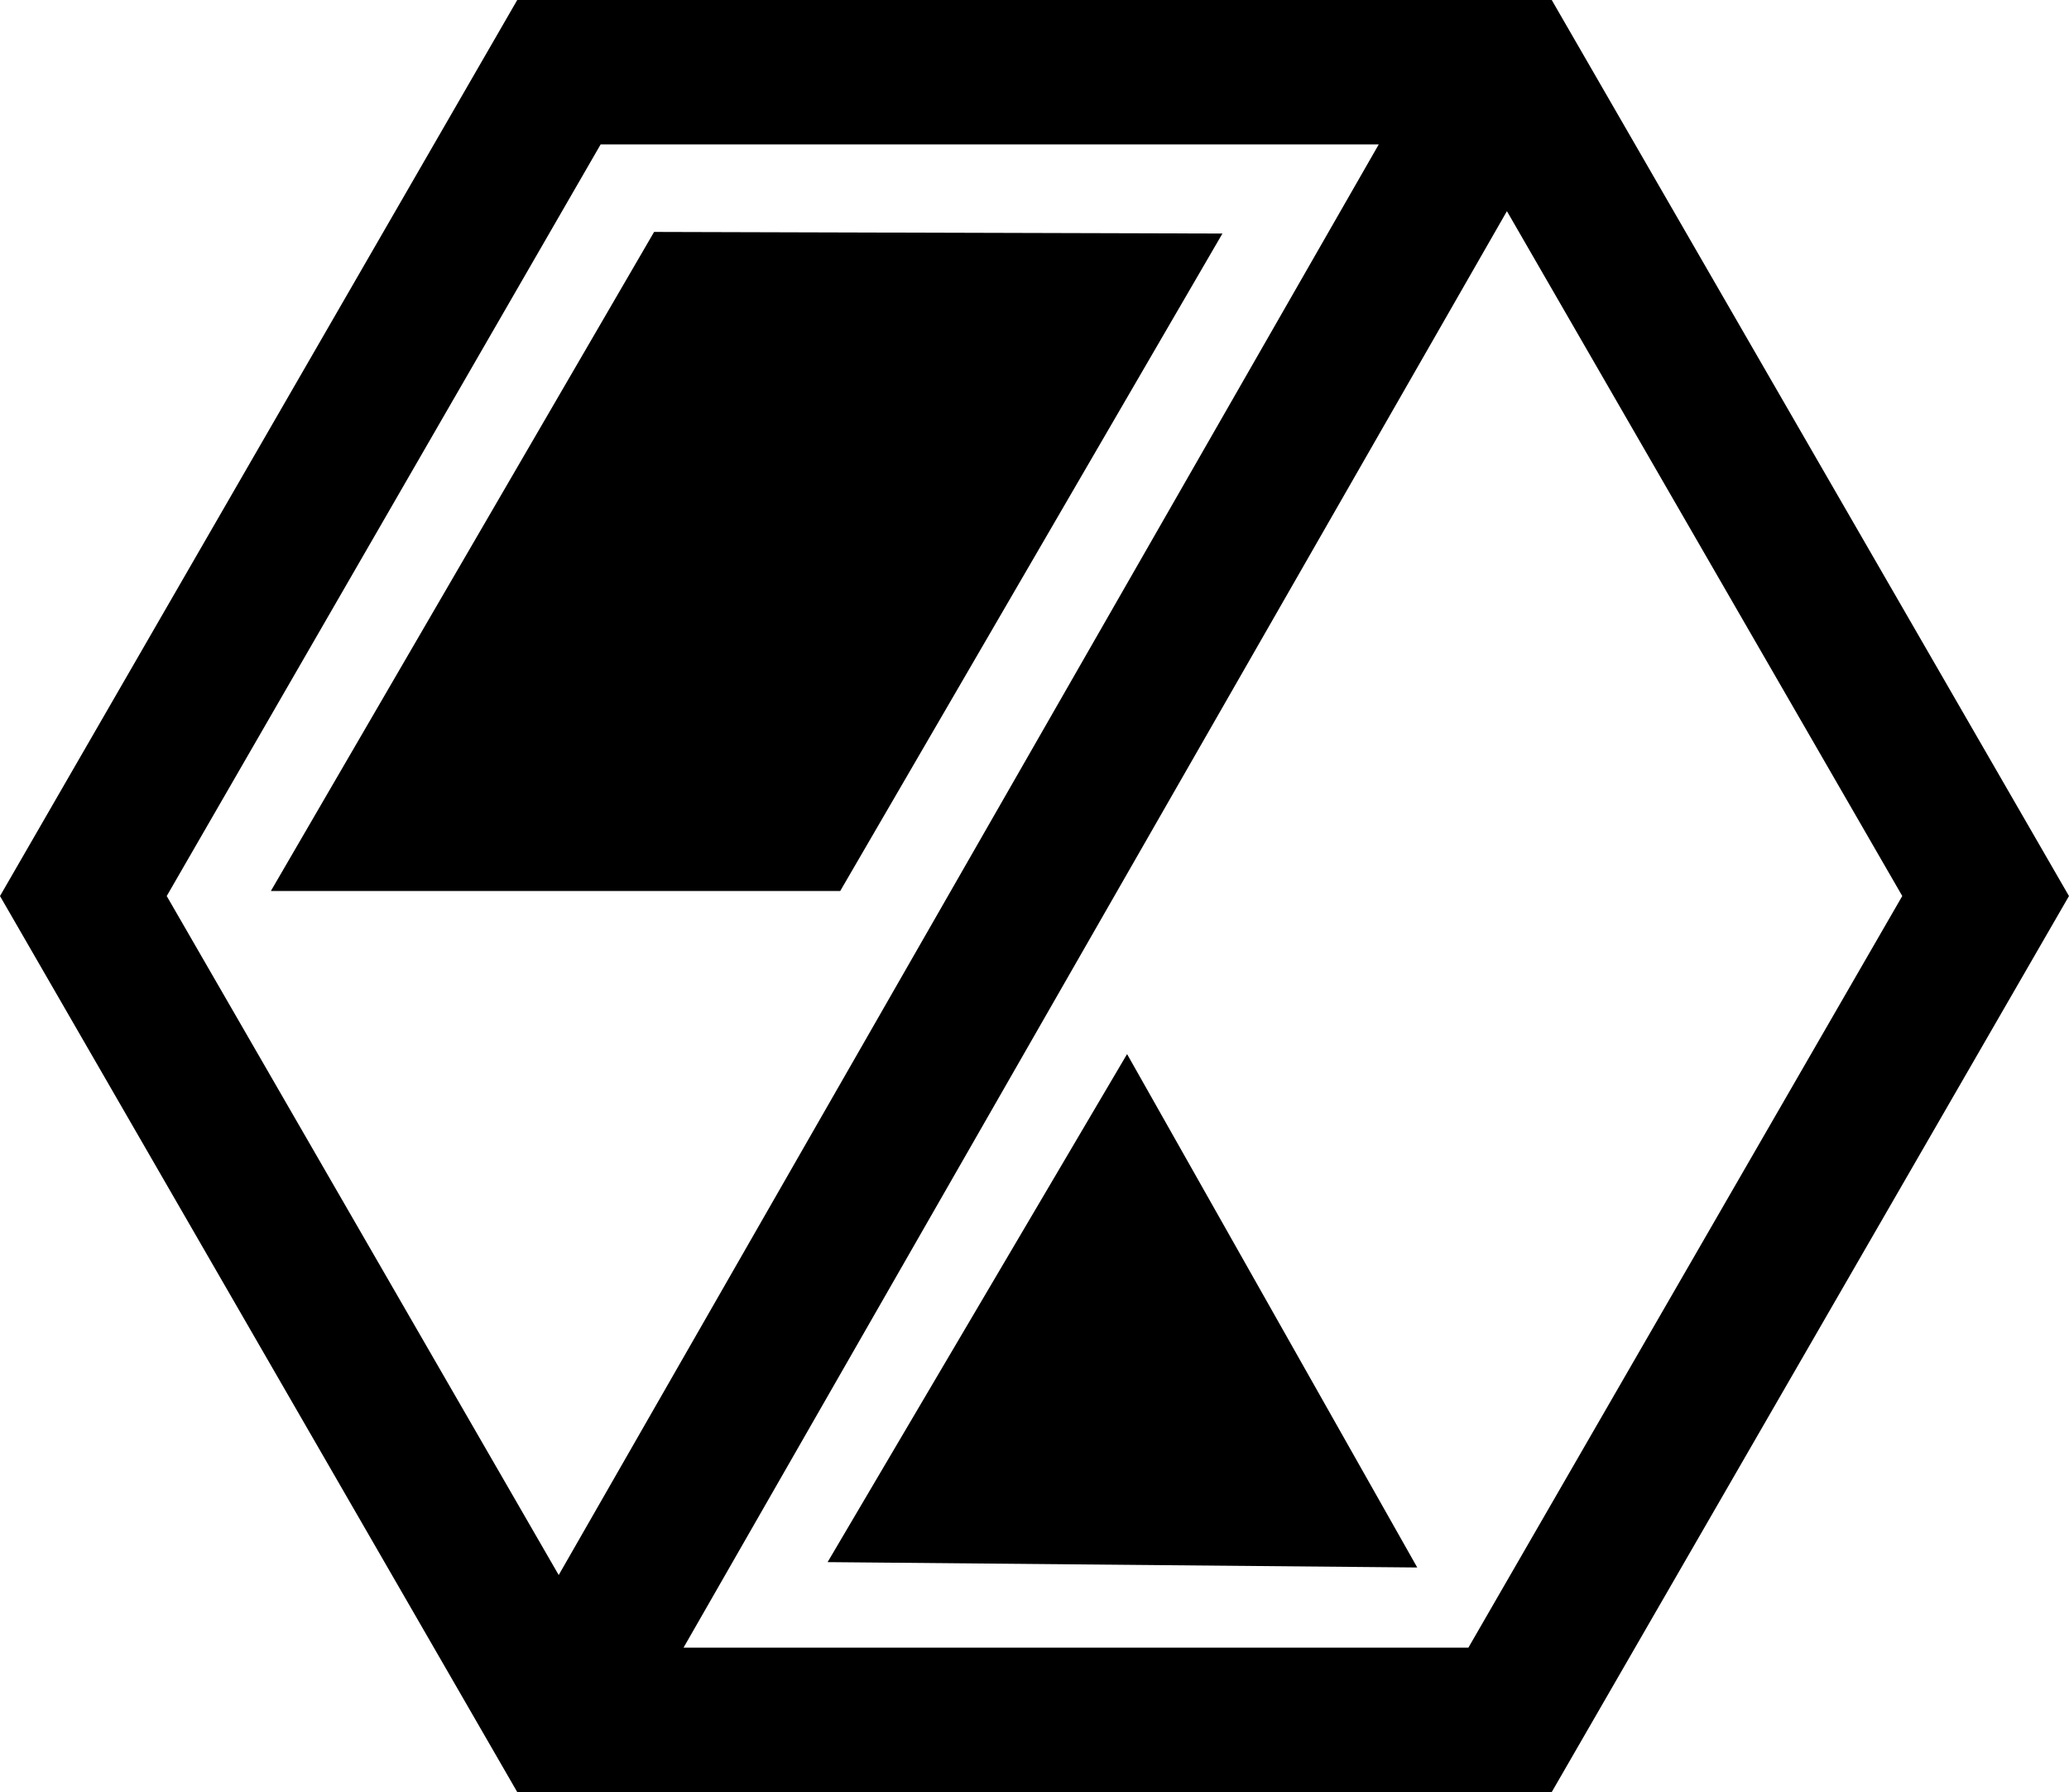 <svg xml:space="preserve" style="enable-background:new 0 0 85.973 74.455;" viewBox="0 0 85.973 74.455" y="0px" x="0px" xmlns:xlink="http://www.w3.org/1999/xlink" xmlns="http://www.w3.org/2000/svg" version="1.1">
<g id="Layer_38">
	<polygon points="34.913,37.019 50.796,9.703 27.18,9.636 11.255,37.019"></polygon>
	<path d="M0,37.228l21.493,37.227h42.986l21.493-37.227L64.479,0H21.493L0,37.228z M61.016,68.455H28.403L62.617,8.773
		l16.428,28.454L61.016,68.455z M57.291,6L23.216,65.438L6.928,37.228L24.958,6H57.291z"></path>
	<polygon points="34.389,64.902 58.891,65.125 46.833,43.794"></polygon>
</g>
<g id="Layer_1">
</g>
</svg>
